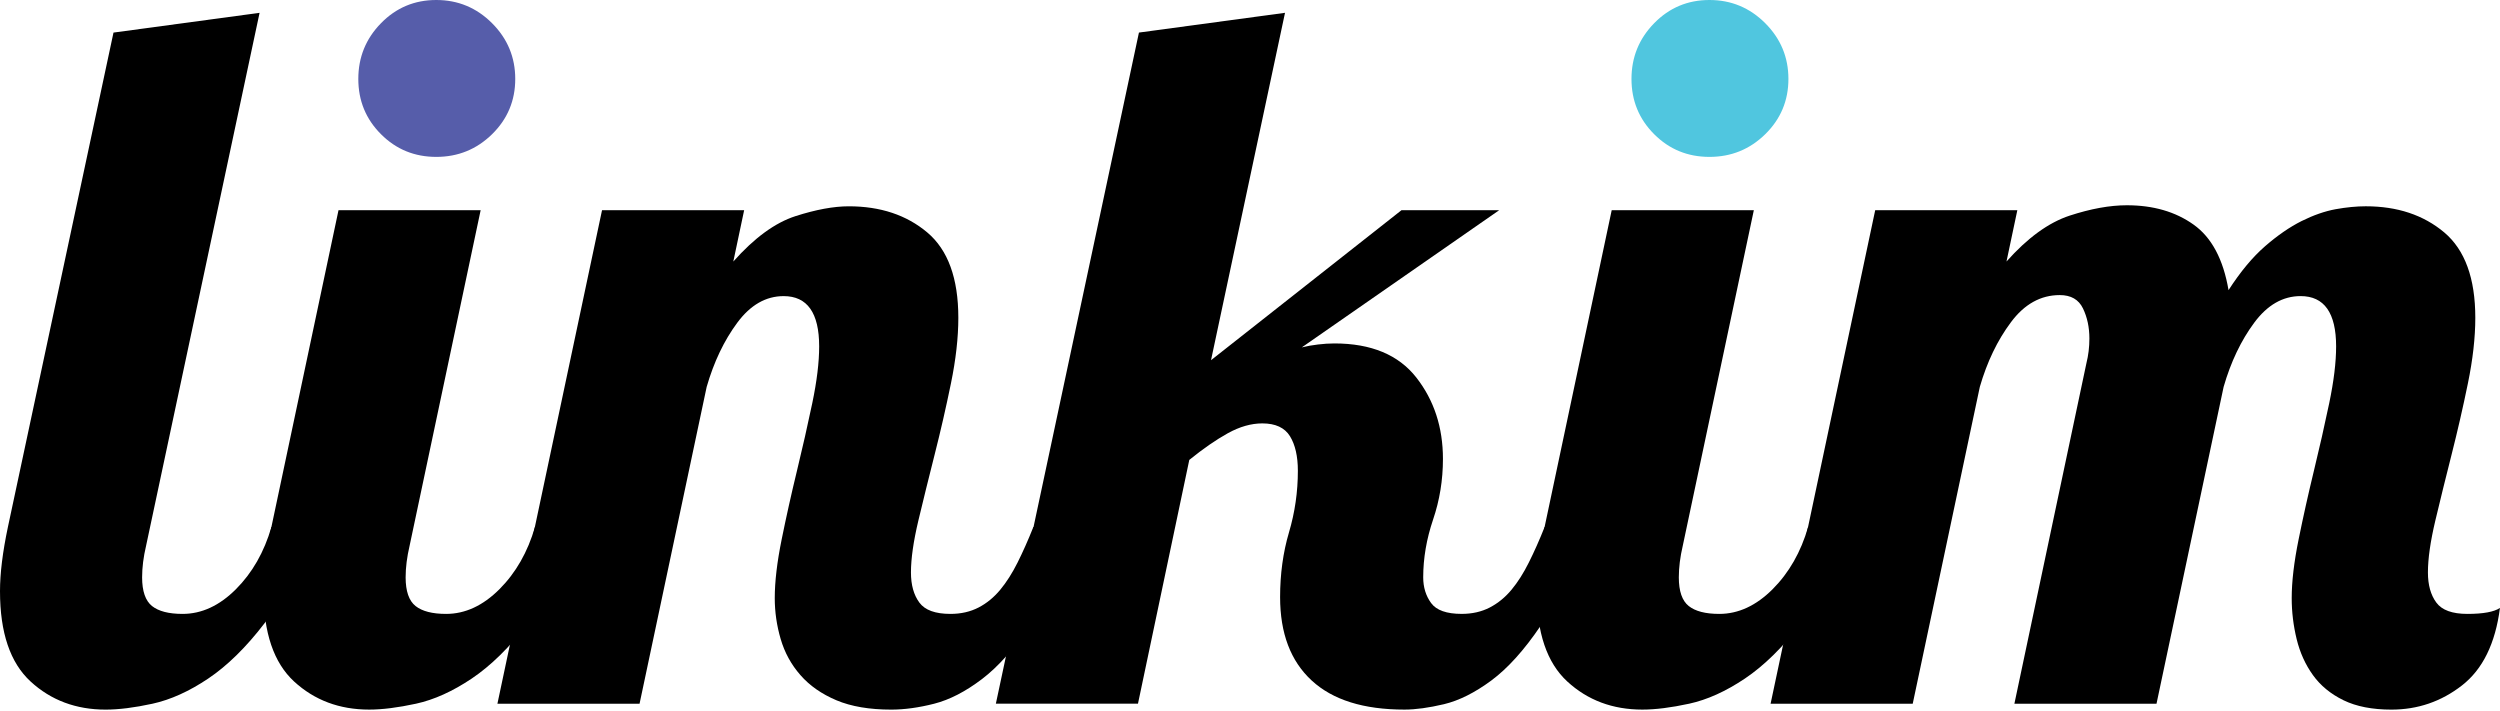 <svg xmlns="http://www.w3.org/2000/svg" width="123" height="35" viewBox="0 0 123 35" fill="none"><path d="M12.771 0.631L7.187 26.853C7.057 27.404 6.992 27.92 6.992 28.407C6.992 29.086 7.155 29.557 7.478 29.816C7.802 30.074 8.303 30.204 8.983 30.204C9.922 30.204 10.796 29.8 11.607 28.99C12.415 28.181 12.997 27.162 13.354 25.93H15.393C14.714 27.904 13.92 29.484 13.014 30.666C12.107 31.848 11.185 32.753 10.246 33.384C9.307 34.014 8.392 34.428 7.502 34.623C6.612 34.817 5.843 34.913 5.196 34.913C3.74 34.913 2.508 34.453 1.505 33.53C0.501 32.606 0 31.128 0 29.086C0 28.213 0.129 27.162 0.389 25.93L5.584 1.603L12.771 0.631Z" fill="black"></path><path d="M23.648 10.341L20.152 26.852C20.023 27.403 19.957 27.92 19.957 28.407C19.957 29.086 20.12 29.557 20.443 29.815C20.767 30.073 21.268 30.204 21.949 30.204C22.887 30.204 23.761 29.799 24.572 28.99C25.38 28.181 25.963 27.161 26.32 25.929H28.358C27.679 27.904 26.885 29.483 25.98 30.666C25.072 31.847 24.15 32.752 23.212 33.383C22.272 34.014 21.358 34.428 20.468 34.622C19.577 34.816 18.809 34.912 18.161 34.912C16.705 34.912 15.474 34.453 14.47 33.53C13.467 32.606 12.965 31.127 12.965 29.086C12.965 28.213 13.094 27.161 13.353 25.929L16.655 10.341H23.648Z" fill="black"></path><path d="M17.629 3.884C17.629 2.816 18 1.902 18.746 1.141C19.49 0.38 20.397 0 21.465 0C22.532 0 23.448 0.38 24.209 1.141C24.969 1.902 25.35 2.816 25.35 3.884C25.35 4.951 24.969 5.859 24.209 6.604C23.448 7.349 22.533 7.719 21.465 7.719C20.396 7.719 19.49 7.349 18.746 6.604C18 5.859 17.629 4.953 17.629 3.884Z" fill="#565DAA"></path><path d="M40.303 17.044C40.303 15.394 39.72 14.569 38.556 14.569C37.681 14.569 36.92 15.005 36.273 15.879C35.625 16.754 35.123 17.805 34.768 19.035L31.466 34.623H24.473L29.62 10.342H36.612L36.079 12.868C37.114 11.702 38.133 10.959 39.138 10.634C40.141 10.312 41.015 10.15 41.76 10.15C43.314 10.15 44.601 10.578 45.62 11.435C46.641 12.294 47.15 13.693 47.15 15.636C47.15 16.608 47.029 17.684 46.786 18.866C46.544 20.048 46.276 21.214 45.985 22.361C45.693 23.511 45.427 24.595 45.183 25.614C44.941 26.636 44.819 27.484 44.819 28.165C44.819 28.78 44.957 29.274 45.233 29.647C45.507 30.019 46.017 30.204 46.762 30.204C47.279 30.204 47.74 30.099 48.146 29.889C48.551 29.679 48.906 29.386 49.214 29.013C49.521 28.643 49.804 28.197 50.064 27.678C50.322 27.162 50.582 26.579 50.841 25.93H52.88C52.2 27.939 51.472 29.532 50.695 30.714C49.918 31.896 49.124 32.794 48.315 33.409C47.506 34.024 46.721 34.429 45.961 34.623C45.2 34.817 44.495 34.913 43.848 34.913C42.779 34.913 41.881 34.76 41.153 34.454C40.424 34.145 39.833 33.734 39.381 33.215C38.927 32.698 38.604 32.106 38.41 31.443C38.215 30.778 38.118 30.106 38.118 29.427C38.118 28.618 38.231 27.655 38.458 26.538C38.685 25.42 38.935 24.297 39.21 23.164C39.486 22.03 39.736 20.921 39.964 19.835C40.19 18.752 40.303 17.821 40.303 17.044Z" fill="black"></path><path d="M73.761 10.341L64.049 17.091C64.308 17.027 64.575 16.98 64.85 16.948C65.125 16.916 65.391 16.897 65.652 16.897C67.463 16.897 68.808 17.457 69.682 18.573C70.556 19.691 70.993 21.026 70.993 22.58C70.993 23.615 70.831 24.612 70.507 25.565C70.184 26.521 70.022 27.467 70.022 28.407C70.022 28.891 70.151 29.314 70.41 29.669C70.67 30.025 71.17 30.203 71.916 30.203C72.433 30.203 72.895 30.098 73.299 29.888C73.704 29.677 74.06 29.385 74.369 29.012C74.676 28.642 74.958 28.197 75.217 27.678C75.477 27.161 75.736 26.578 75.995 25.929H78.034C77.355 27.97 76.61 29.588 75.801 30.786C74.991 31.984 74.181 32.882 73.373 33.481C72.562 34.08 71.786 34.469 71.041 34.647C70.297 34.823 69.649 34.912 69.1 34.912C67.091 34.912 65.57 34.437 64.535 33.481C63.499 32.526 62.981 31.159 62.981 29.378C62.981 28.244 63.126 27.184 63.417 26.196C63.709 25.211 63.855 24.198 63.855 23.163C63.855 22.45 63.725 21.883 63.467 21.462C63.207 21.042 62.753 20.831 62.107 20.831C61.556 20.831 60.99 20.994 60.407 21.316C59.824 21.64 59.193 22.077 58.513 22.628L55.988 34.622H48.996L56.036 1.602L63.223 0.63L59.582 17.722L68.954 10.341H73.761Z" fill="black"></path><path d="M86.289 10.341L82.792 26.852C82.663 27.403 82.598 27.92 82.598 28.407C82.598 29.086 82.76 29.557 83.084 29.815C83.407 30.073 83.908 30.204 84.589 30.204C85.527 30.204 86.402 29.799 87.212 28.99C88.02 28.181 88.603 27.161 88.959 25.929H90.999C90.32 27.904 89.525 29.483 88.62 30.666C87.712 31.847 86.79 32.752 85.852 33.383C84.912 34.014 83.998 34.428 83.108 34.622C82.217 34.816 81.449 34.912 80.801 34.912C79.345 34.912 78.114 34.453 77.111 33.53C76.107 32.606 75.606 31.127 75.606 29.086C75.606 28.213 75.735 27.161 75.994 25.929L79.296 10.341H86.289Z" fill="black"></path><path d="M80.269 3.884C80.269 2.816 80.641 1.902 81.386 1.141C82.13 0.38 83.038 0 84.105 0C85.173 0 86.088 0.38 86.849 1.141C87.609 1.902 87.99 2.816 87.99 3.884C87.99 4.951 87.609 5.859 86.849 6.604C86.088 7.349 85.174 7.719 84.105 7.719C83.037 7.719 82.13 7.349 81.386 6.604C80.641 5.859 80.269 4.953 80.269 3.884Z" fill="#50C6DF"></path><path d="M114.937 17.044C114.937 15.394 114.354 14.568 113.19 14.568C112.315 14.568 111.554 15.005 110.907 15.878C110.259 16.753 109.757 17.805 109.402 19.035L106.1 34.623H99.108L102.652 17.869C102.749 17.48 102.798 17.076 102.798 16.655C102.798 16.104 102.693 15.611 102.482 15.174C102.271 14.737 101.891 14.518 101.34 14.518C100.401 14.518 99.6 14.964 98.937 15.855C98.273 16.744 97.763 17.805 97.407 19.035L94.106 34.623H87.113L92.26 10.341H99.253L98.719 12.867C99.754 11.702 100.79 10.95 101.827 10.609C102.862 10.271 103.8 10.099 104.642 10.099C105.938 10.099 107.03 10.415 107.92 11.048C108.811 11.679 109.385 12.755 109.644 14.275C110.227 13.37 110.826 12.65 111.441 12.115C112.056 11.58 112.655 11.169 113.238 10.876C113.821 10.586 114.379 10.392 114.913 10.293C115.447 10.197 115.941 10.149 116.394 10.149C117.948 10.149 119.235 10.577 120.256 11.434C121.275 12.294 121.785 13.693 121.785 15.636C121.785 16.607 121.663 17.684 121.42 18.866C121.178 20.047 120.91 21.213 120.619 22.361C120.327 23.511 120.061 24.594 119.818 25.614C119.576 26.636 119.454 27.484 119.454 28.165C119.454 28.78 119.592 29.274 119.867 29.646C120.141 30.019 120.651 30.204 121.396 30.204C122.173 30.204 122.707 30.105 122.998 29.911C122.772 31.66 122.148 32.931 121.128 33.724C120.109 34.517 118.952 34.913 117.658 34.913C116.718 34.913 115.933 34.76 115.302 34.453C114.671 34.145 114.168 33.733 113.796 33.214C113.424 32.698 113.157 32.106 112.995 31.443C112.833 30.778 112.752 30.105 112.752 29.427C112.752 28.617 112.865 27.655 113.092 26.537C113.319 25.419 113.569 24.297 113.844 23.163C114.12 22.029 114.371 20.921 114.598 19.835C114.824 18.751 114.937 17.821 114.937 17.044Z" fill="black"></path></svg>